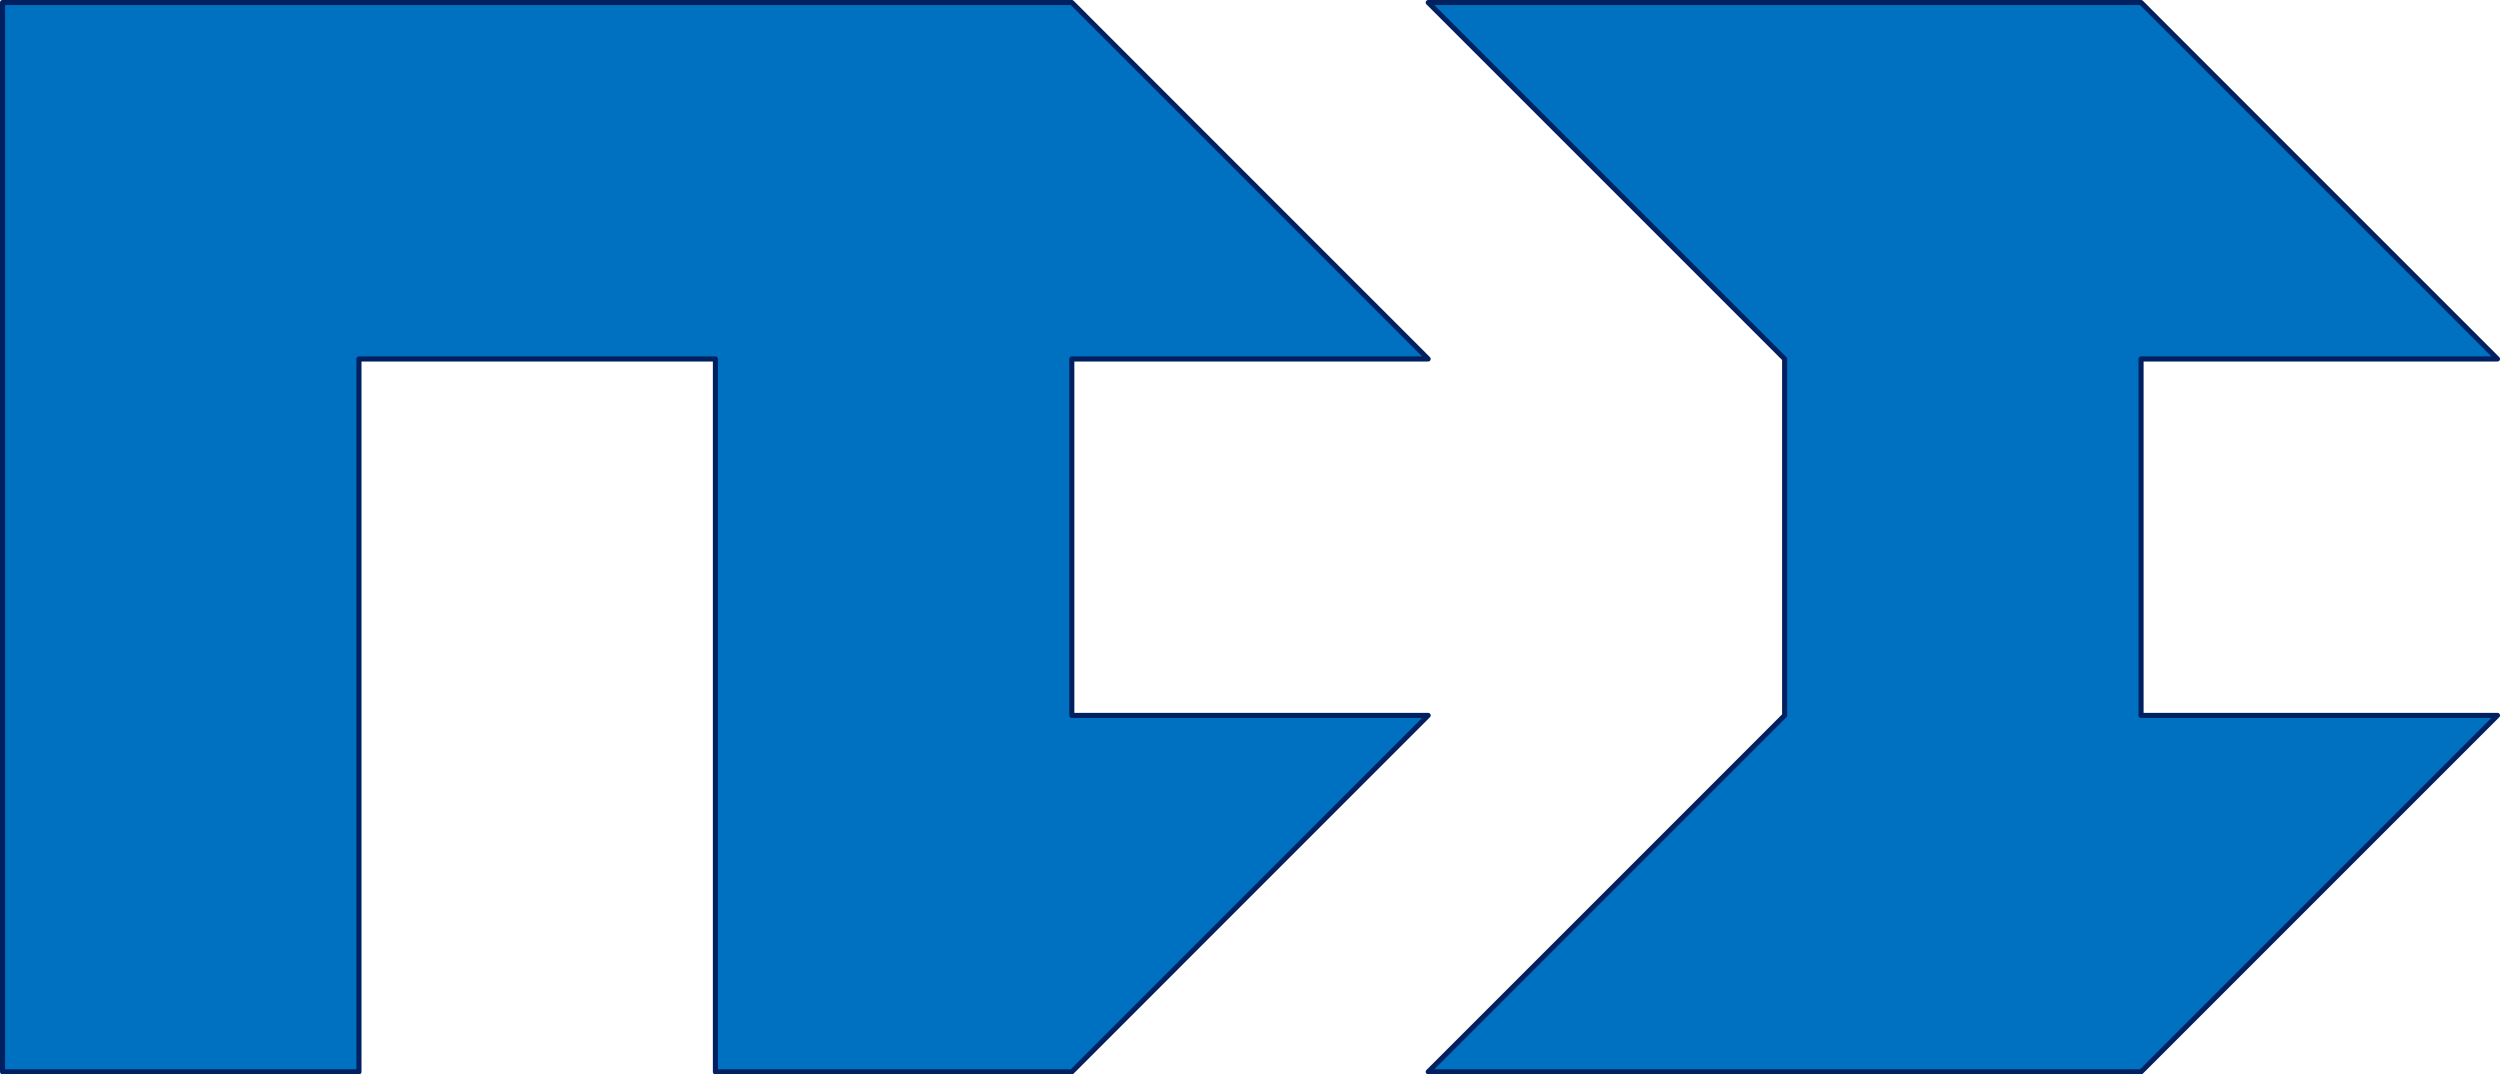<?xml version="1.0" encoding="UTF-8" standalone="no"?>
<!DOCTYPE svg PUBLIC "-//W3C//DTD SVG 1.1//EN" "http://www.w3.org/Graphics/SVG/1.1/DTD/svg11.dtd">
<!-- Создано Microsoft Visio, экспорт SVG PES логотип.svg Страница-1 -->
<svg xmlns="http://www.w3.org/2000/svg" xmlns:xlink="http://www.w3.org/1999/xlink" xmlns:ev="http://www.w3.org/2001/xml-events"
		xmlns:v="http://schemas.microsoft.com/visio/2003/SVGExtensions/" width="4.931in" height="2.119in"
		viewBox="0 0 355.051 152.576" xml:space="preserve" color-interpolation-filters="sRGB" class="st2">
	<v:documentProperties v:langID="1049" v:metric="true" v:viewMarkup="false"/>

	<style type="text/css">
	<![CDATA[
		.st1 {fill:#0070c0;stroke:#002060;stroke-linecap:round;stroke-linejoin:round;stroke-width:0.72}
		.st2 {fill:none;fill-rule:evenodd;font-size:12px;overflow:visible;stroke-linecap:square;stroke-miterlimit:3}
	]]>
	</style>

	<g v:mID="0" v:index="1" v:groupContext="foregroundPage">
		<title>Страница-1</title>
		<v:pageProperties v:drawingScale="0.0393701" v:pageScale="0.0393701" v:drawingUnits="24" v:shadowOffsetX="8.50394"
				v:shadowOffsetY="-8.50394"/>
		<g id="group2-1" transform="translate(0.36,-0.36)" v:mID="2" v:groupContext="group">
			<title>Лист.2</title>
			<g id="shape3-2" v:mID="3" v:groupContext="shape" transform="translate(202.475,-7.38964E-13)">
				<title>Лист.3</title>
				<path d="M0 0.72 L50.62 51.34 L50.62 101.96 L0 152.58 L101.24 152.58 L151.86 101.96 L101.24 101.96 L101.24 51.34
							 L151.86 51.34 L101.24 0.72 L0 0.72 Z" class="st1"/>
			</g>
			<g id="shape4-4" v:mID="4" v:groupContext="shape">
				<title>Лист.4</title>
				<path d="M0 152.58 L0 0.72 L151.86 0.72 L202.47 51.34 L151.86 51.34 L151.86 101.96 L202.47 101.96 L151.86 152.58
							 L101.24 152.58 L101.24 51.34 L50.62 51.34 L50.62 152.58 L0 152.58 Z" class="st1"/>
			</g>
		</g>
	</g>
</svg>
